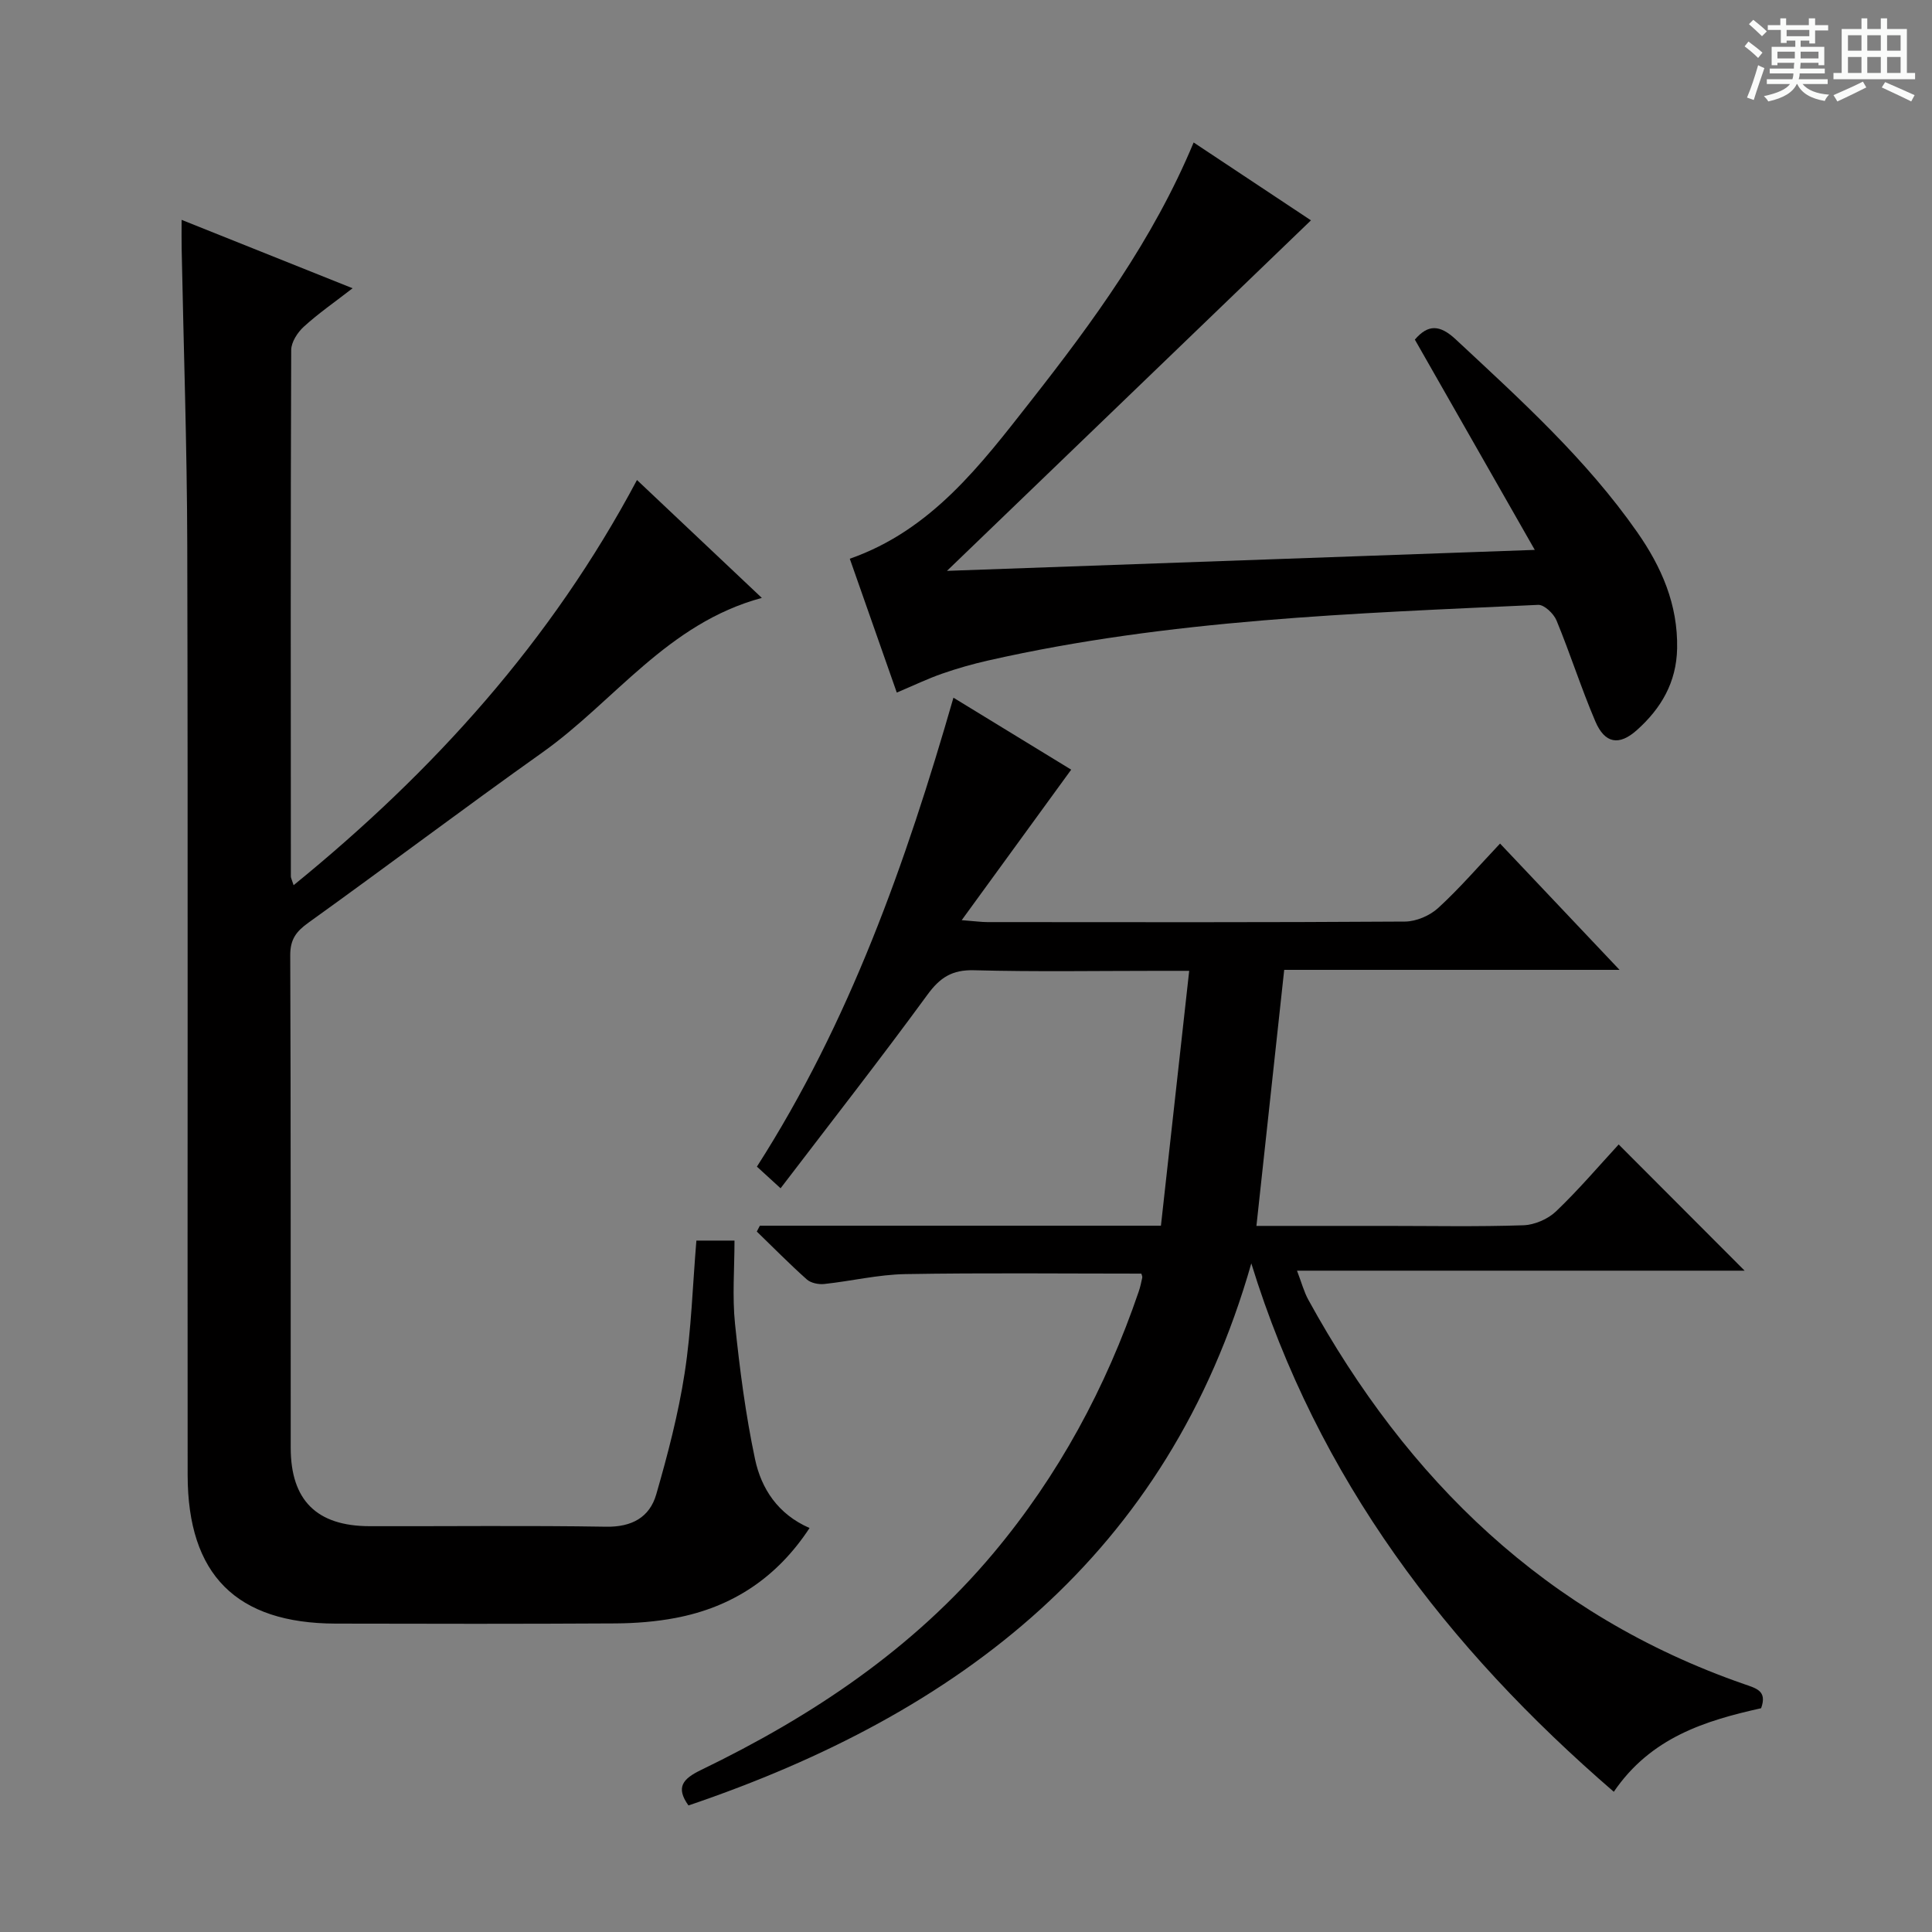 <svg enable-background="new 0 0 400 400" viewBox="0 0 400 400" xmlns="http://www.w3.org/2000/svg"><rect x="0" y="0" width="400" height="400" fill="#808080" stroke="none"/><path d="m361.2 9.6.8-1c.9.7 1.9 1.4 2.9 2.3l-.9 1.1c-1-1-2-1.8-2.8-2.4zm.5 10.6c.9-2.1 1.6-4.3 2.3-6.7.4.2.8.4 1.3.6-.7 2.1-1.5 4.3-2.2 6.6zm.4-15.2.9-.9c1 .8 2 1.6 2.8 2.4l-1 1c-.9-.9-1.8-1.7-2.7-2.5zm12.5-1.2h1.2v1.4h2.7v1.1h-2.7v2.7h-1.2v-.6h-1.8v1.3h4.9v3.8h-1.2v-.5h-3.7c0 .4-.1.9-.1 1.2h5.1v1h-5.2c0 .5-.1.9-.2 1.2h6v1h-5.2c1.1 1.3 2.9 2 5.5 2.2-.4.4-.7.8-.9 1.3-2.9-.5-4.8-1.6-5.7-3.5h-.1c-.8 1.7-2.7 2.9-5.9 3.6-.2-.4-.6-.8-.9-1.1 2.8-.6 4.6-1.4 5.4-2.5h-4.8v-1h5.3c.1-.3.2-.7.2-1.2h-4.9v-1h5c0-.4 0-.8.1-1.2h-3.5v.5h-1.2v-3.8h4.9v-1.3h-1.8v.5h-1.2v-2.7h-2.7v-1h2.6v-1.4h1.2v1.4h4.7v-1.4zm-6.6 8.3h3.6c0-.4 0-.9 0-1.4h-3.6zm1.9-4.6h4.7v-1.3h-4.7zm6.6 3.2h-3.7v1.4h3.7z" fill="#fafbfa"/><path d="m385.3 3.8h1.3v2.2h2.8v-2.2h1.3v2.2h4.1v9.1h1.7v1.3h-16.9v-1.3h1.7v-9.1h4.1v-2.2zm.4 13.1.7 1.2c-1.8.9-3.8 1.9-6 2.9-.2-.4-.5-.8-.8-1.3 2.3-1 4.3-1.9 6.1-2.8zm-3.1-6.4h2.8v-3.2h-2.8zm0 4.6h2.8v-3.3h-2.8zm4-4.6h2.8v-3.2h-2.8zm0 4.6h2.8v-3.3h-2.8zm3.7 1.9c2.1.9 4.1 1.8 6.1 2.7l-.7 1.3c-2.2-1.1-4.2-2-6.1-2.9zm3.2-9.7h-2.8v3.2h2.8zm-2.8 7.8h2.8v-3.3h-2.8z" fill="#fafbfa"/><g fill="#010000"><path d="m157.32 253.77h83.04c1.93-17.43 3.84-34.68 5.85-52.77-2.55 0-4.3 0-6.06 0-12.83 0-25.67.22-38.49-.12-4.53-.12-7.03 1.49-9.64 5.06-9.8 13.4-20.03 26.48-30.41 40.08-2.04-1.87-3.33-3.05-4.9-4.48 19.17-29.93 30.84-62.87 40.69-97.09 8.62 5.27 16.79 10.26 24.38 14.9-7.44 10.23-14.68 20.18-22.67 31.16 2.87.22 4.09.4 5.31.4 28.83.02 57.65.08 86.48-.11 2.33-.02 5.14-1.23 6.87-2.82 4.39-4.02 8.3-8.57 12.8-13.33 8.46 8.94 16.28 17.21 24.74 26.15-23.6 0-46.32 0-69.43 0-1.92 17.75-3.81 35.12-5.75 53.01h26.77c9.5 0 19 .19 28.49-.13 2.32-.08 5.09-1.27 6.77-2.88 4.68-4.47 8.89-9.42 12.97-13.85 8.74 8.75 17.35 17.38 26.08 26.13-30.46 0-61.17 0-92.68 0 .95 2.48 1.44 4.38 2.36 6.05 20.5 37.33 49.29 65.31 90.16 79.53 2.6.91 4.87 1.4 3.57 5.01-11.62 2.59-22.83 6.05-30.5 17.3-34.59-29.87-61.28-64.74-75.05-109.4-17.24 60.39-60.33 93.17-116.53 112.23-2.69-3.75-1.18-5.52 2.61-7.35 22.98-11.11 43.91-25.06 60.5-44.85 13.52-16.13 23.32-34.31 30.1-54.17.32-.94.54-1.92.74-2.9.06-.29-.14-.62-.19-.84-16.32 0-32.61-.18-48.89.1-5.6.1-11.17 1.45-16.77 2.05-1.17.12-2.76-.2-3.59-.94-3.57-3.18-6.92-6.59-10.36-9.92.2-.4.41-.81.63-1.21z"/><path d="m37.6 45.52c11.81 4.72 23.16 9.27 35.4 14.16-3.74 2.9-7.11 5.23-10.1 7.96-1.3 1.18-2.6 3.19-2.61 4.83-.14 36.33-.09 72.66-.07 108.99 0 .3.18.6.57 1.81 28.99-23.59 53.35-50.53 71.09-83.89 8.73 8.24 17.01 16.06 25.85 24.41-19.55 5.27-30.49 21.39-45.42 31.99-16.28 11.56-32.22 23.6-48.44 35.24-2.54 1.82-3.79 3.45-3.78 6.76.14 34 .07 67.99.1 101.99.01 10.84 5.38 16.19 16.32 16.21 16.33.04 32.67-.16 48.99.11 5.32.09 9-1.95 10.37-6.7 2.38-8.25 4.57-16.63 5.88-25.11 1.39-8.97 1.65-18.12 2.43-27.43h7.89c0 5.76-.48 11.57.11 17.26.97 9.38 2.19 18.78 4.14 27.99 1.3 6.1 4.71 11.39 11.29 14.26-6.76 10.29-16 16.39-27.75 18.62-4.06.77-8.25 1.1-12.38 1.13-19.33.11-38.66.09-57.99.04-20.55-.06-30.62-10.09-30.64-30.76-.06-64.16.08-128.32-.08-192.48-.05-20.47-.76-40.94-1.16-61.41-.04-1.78-.01-3.58-.01-5.98z"/><path d="m185.67 143.39c-3.33-9.5-6.51-18.55-9.73-27.71 16.93-5.92 27.13-19.47 37.45-32.62 12.92-16.47 25.32-33.37 33.74-53.56 8.53 5.66 16.74 11.11 24.29 16.12-24.86 23.93-49.61 47.77-75.36 72.57 40.61-1.45 80.33-2.86 121.7-4.34-8.58-15.05-16.65-29.19-24.83-43.54 2.74-3.19 5.16-3.12 8.47-.04 13.4 12.49 27 24.78 37.57 39.91 5.03 7.2 8.44 14.97 8.26 24.08-.14 7.05-3.33 12.42-8.32 16.89-3.69 3.31-6.65 2.8-8.61-1.79-2.93-6.86-5.19-14-8.04-20.9-.58-1.41-2.55-3.29-3.8-3.23-38.15 1.77-76.36 3.02-113.83 11.51-3.23.73-6.44 1.64-9.56 2.73-2.94 1.02-5.78 2.39-9.4 3.92z"/></g></svg>